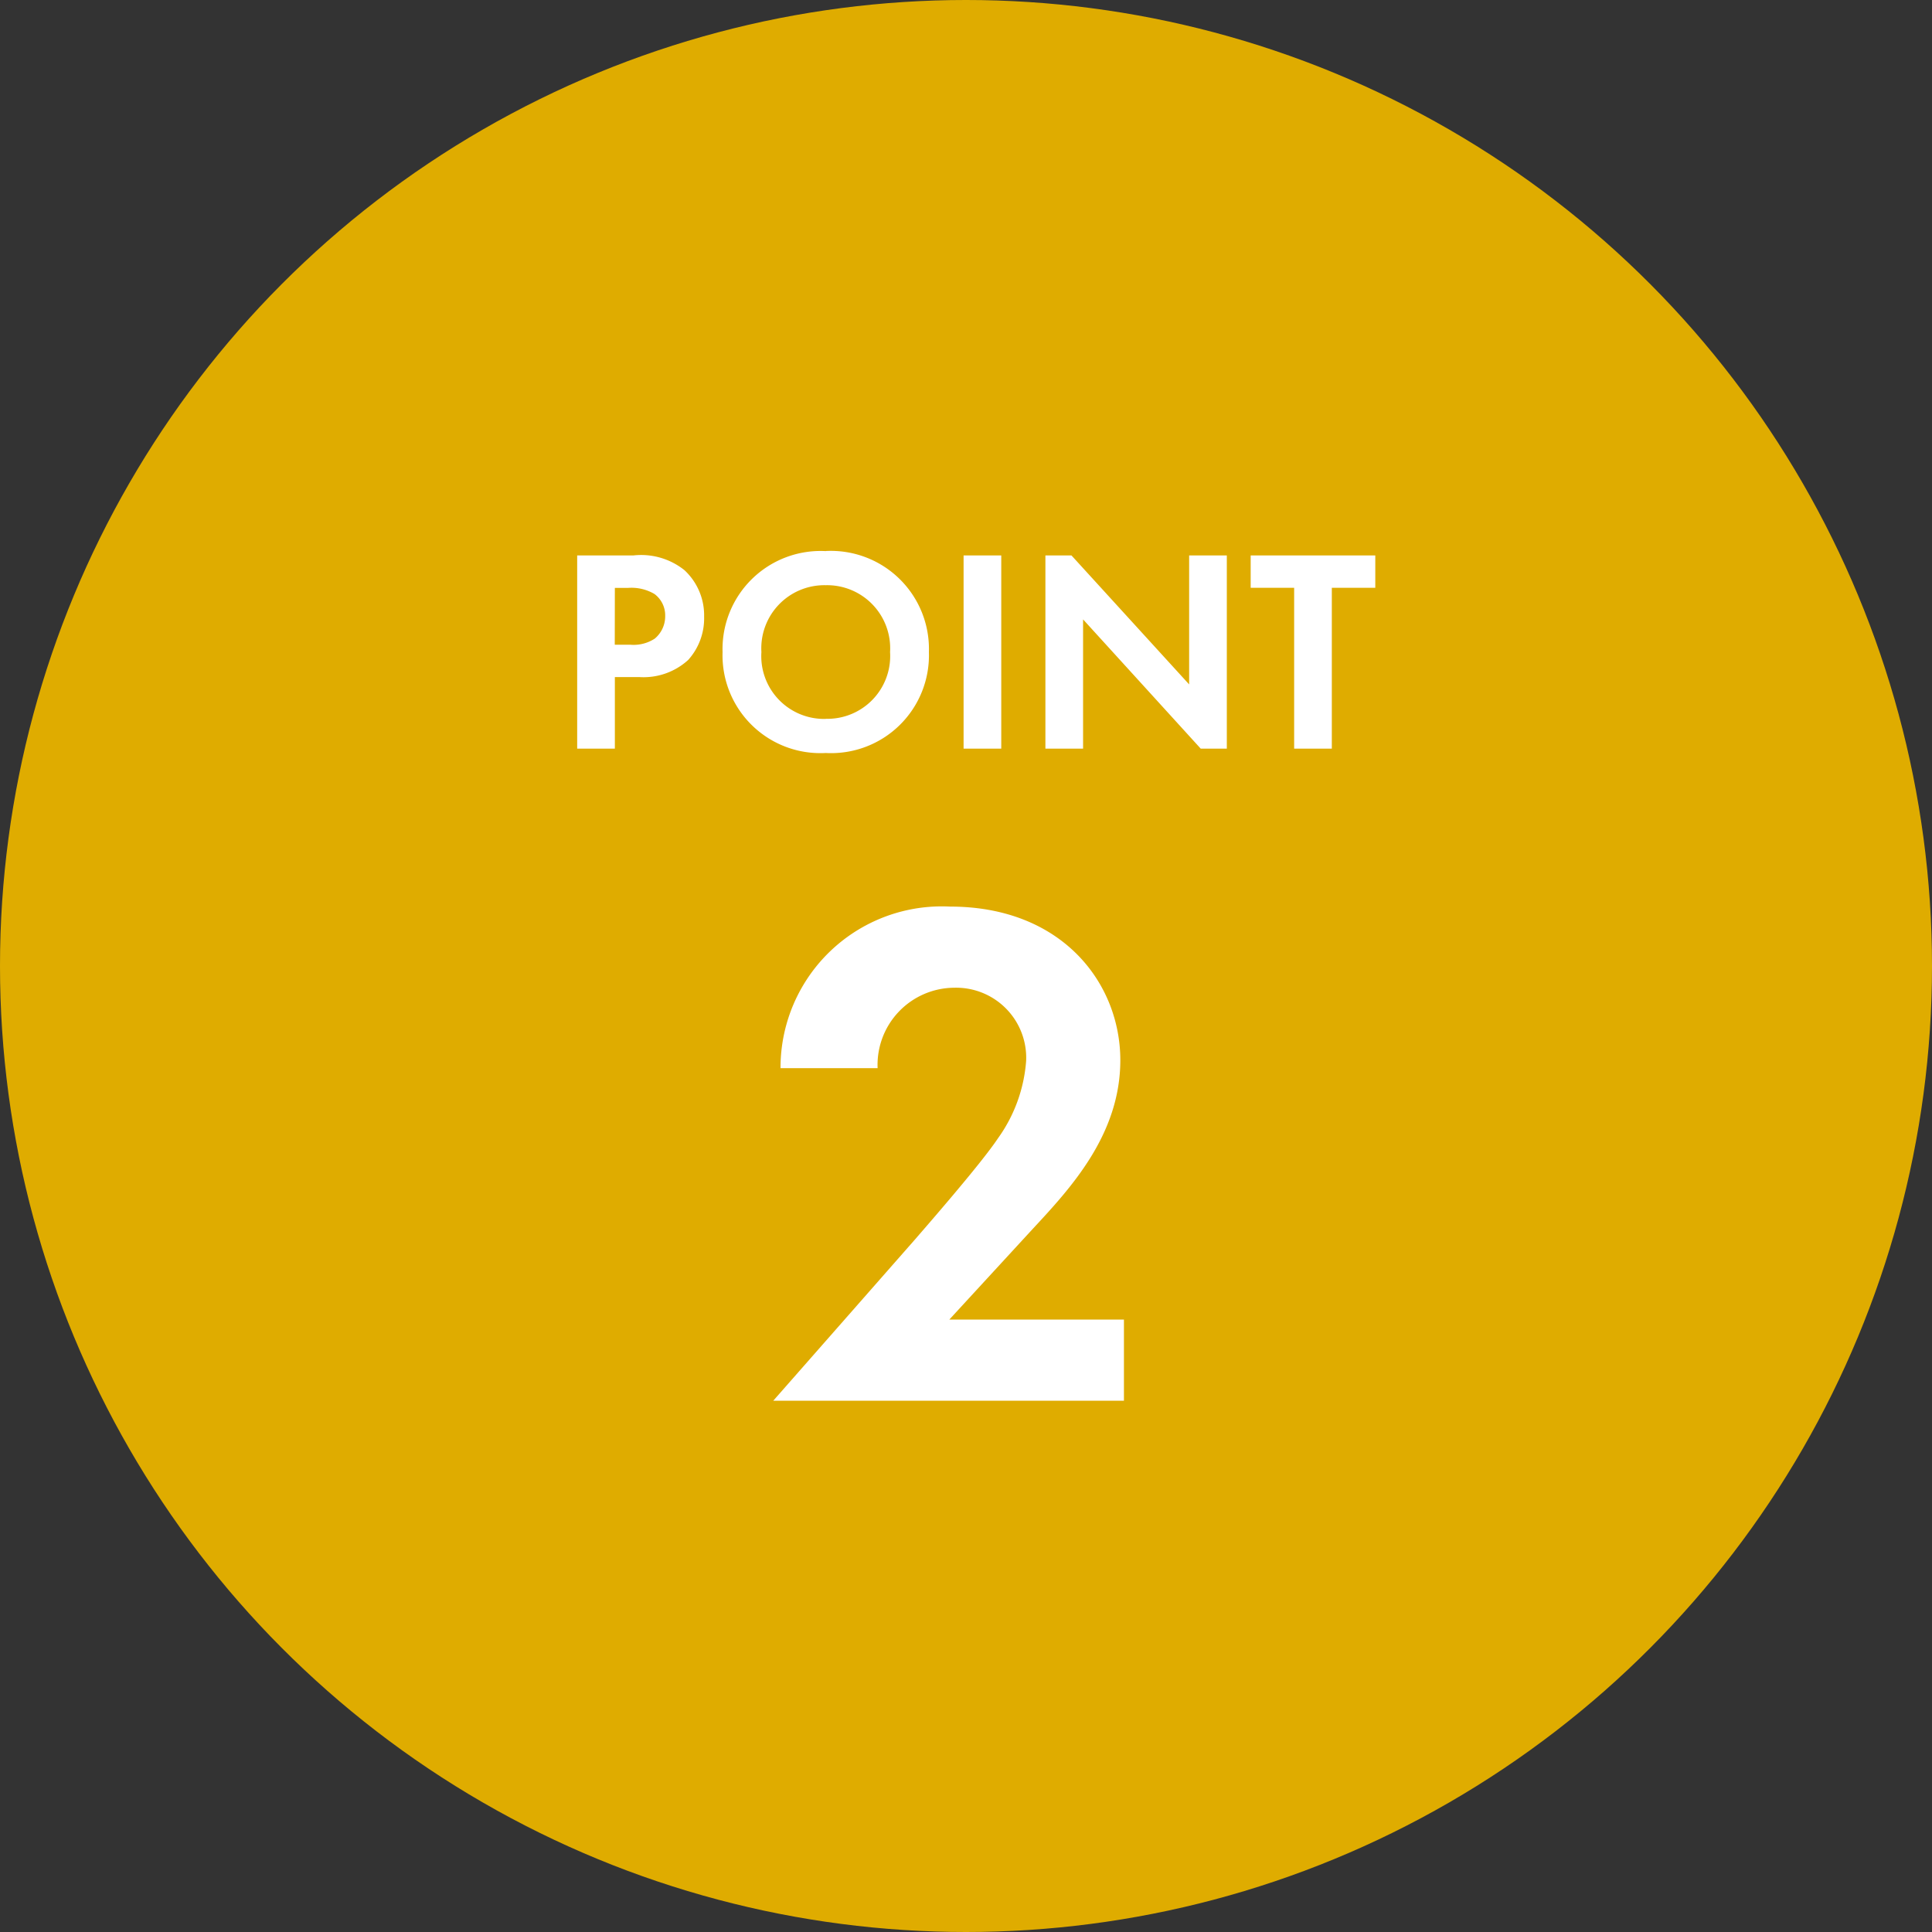 <svg xmlns="http://www.w3.org/2000/svg" width="80" height="80" viewBox="0 0 80 80">
  <rect x="0" y="0" width="80" height="80" fill="#333333" stroke="none"/>
  <g id="tree_point_num_02" transform="translate(-590 -3397)">
    <circle id="楕円形_202" data-name="楕円形 202" cx="40" cy="40" r="40" transform="translate(590 3397)" fill="#dfac00"/>
    <path id="パス_23962" data-name="パス 23962" d="M-16.1-8V0h1.56V-2.964h1.008a2.744,2.744,0,0,0,2.028-.708,2.573,2.573,0,0,0,.66-1.788,2.55,2.55,0,0,0-.816-1.932A2.869,2.869,0,0,0-13.776-8Zm1.56,1.344H-14a1.878,1.878,0,0,1,1.1.252,1.1,1.1,0,0,1,.444.912,1.2,1.2,0,0,1-.432.936,1.6,1.6,0,0,1-1.02.252h-.636Zm8.736-1.524A4.062,4.062,0,0,0-10.08-4,4.052,4.052,0,0,0-5.808.18,4.052,4.052,0,0,0-1.536-4,4.062,4.062,0,0,0-5.808-8.184Zm0,6.948A2.6,2.6,0,0,1-8.472-4,2.613,2.613,0,0,1-5.808-6.768,2.613,2.613,0,0,1-3.144-4,2.6,2.6,0,0,1-5.808-1.236ZM-.1-8V0h1.56V-8ZM4.848,0V-5.352L9.72,0H10.8V-8H9.24v5.34L4.368-8H3.288V0Zm12.1-6.66V-8h-5.16V-6.66h1.8V0h1.56V-6.66Z" transform="translate(630 3428)" fill="#fff"/>
    <path id="パス_23961" data-name="パス 23961" d="M-7.98,0H6.54V-3.36H-.69L2.76-7.11c1.56-1.68,3.63-3.9,3.63-6.99,0-3.18-2.4-6.36-7.05-6.36a6.679,6.679,0,0,0-7.02,6.69h4.02A3.194,3.194,0,0,1-.48-17.1a2.9,2.9,0,0,1,2.97,3.03,6.282,6.282,0,0,1-1.17,3.21C.6-9.78-1.74-7.11-2.1-6.69Z" transform="translate(630 3455)" fill="#fff"/>
  </g>
</svg>
